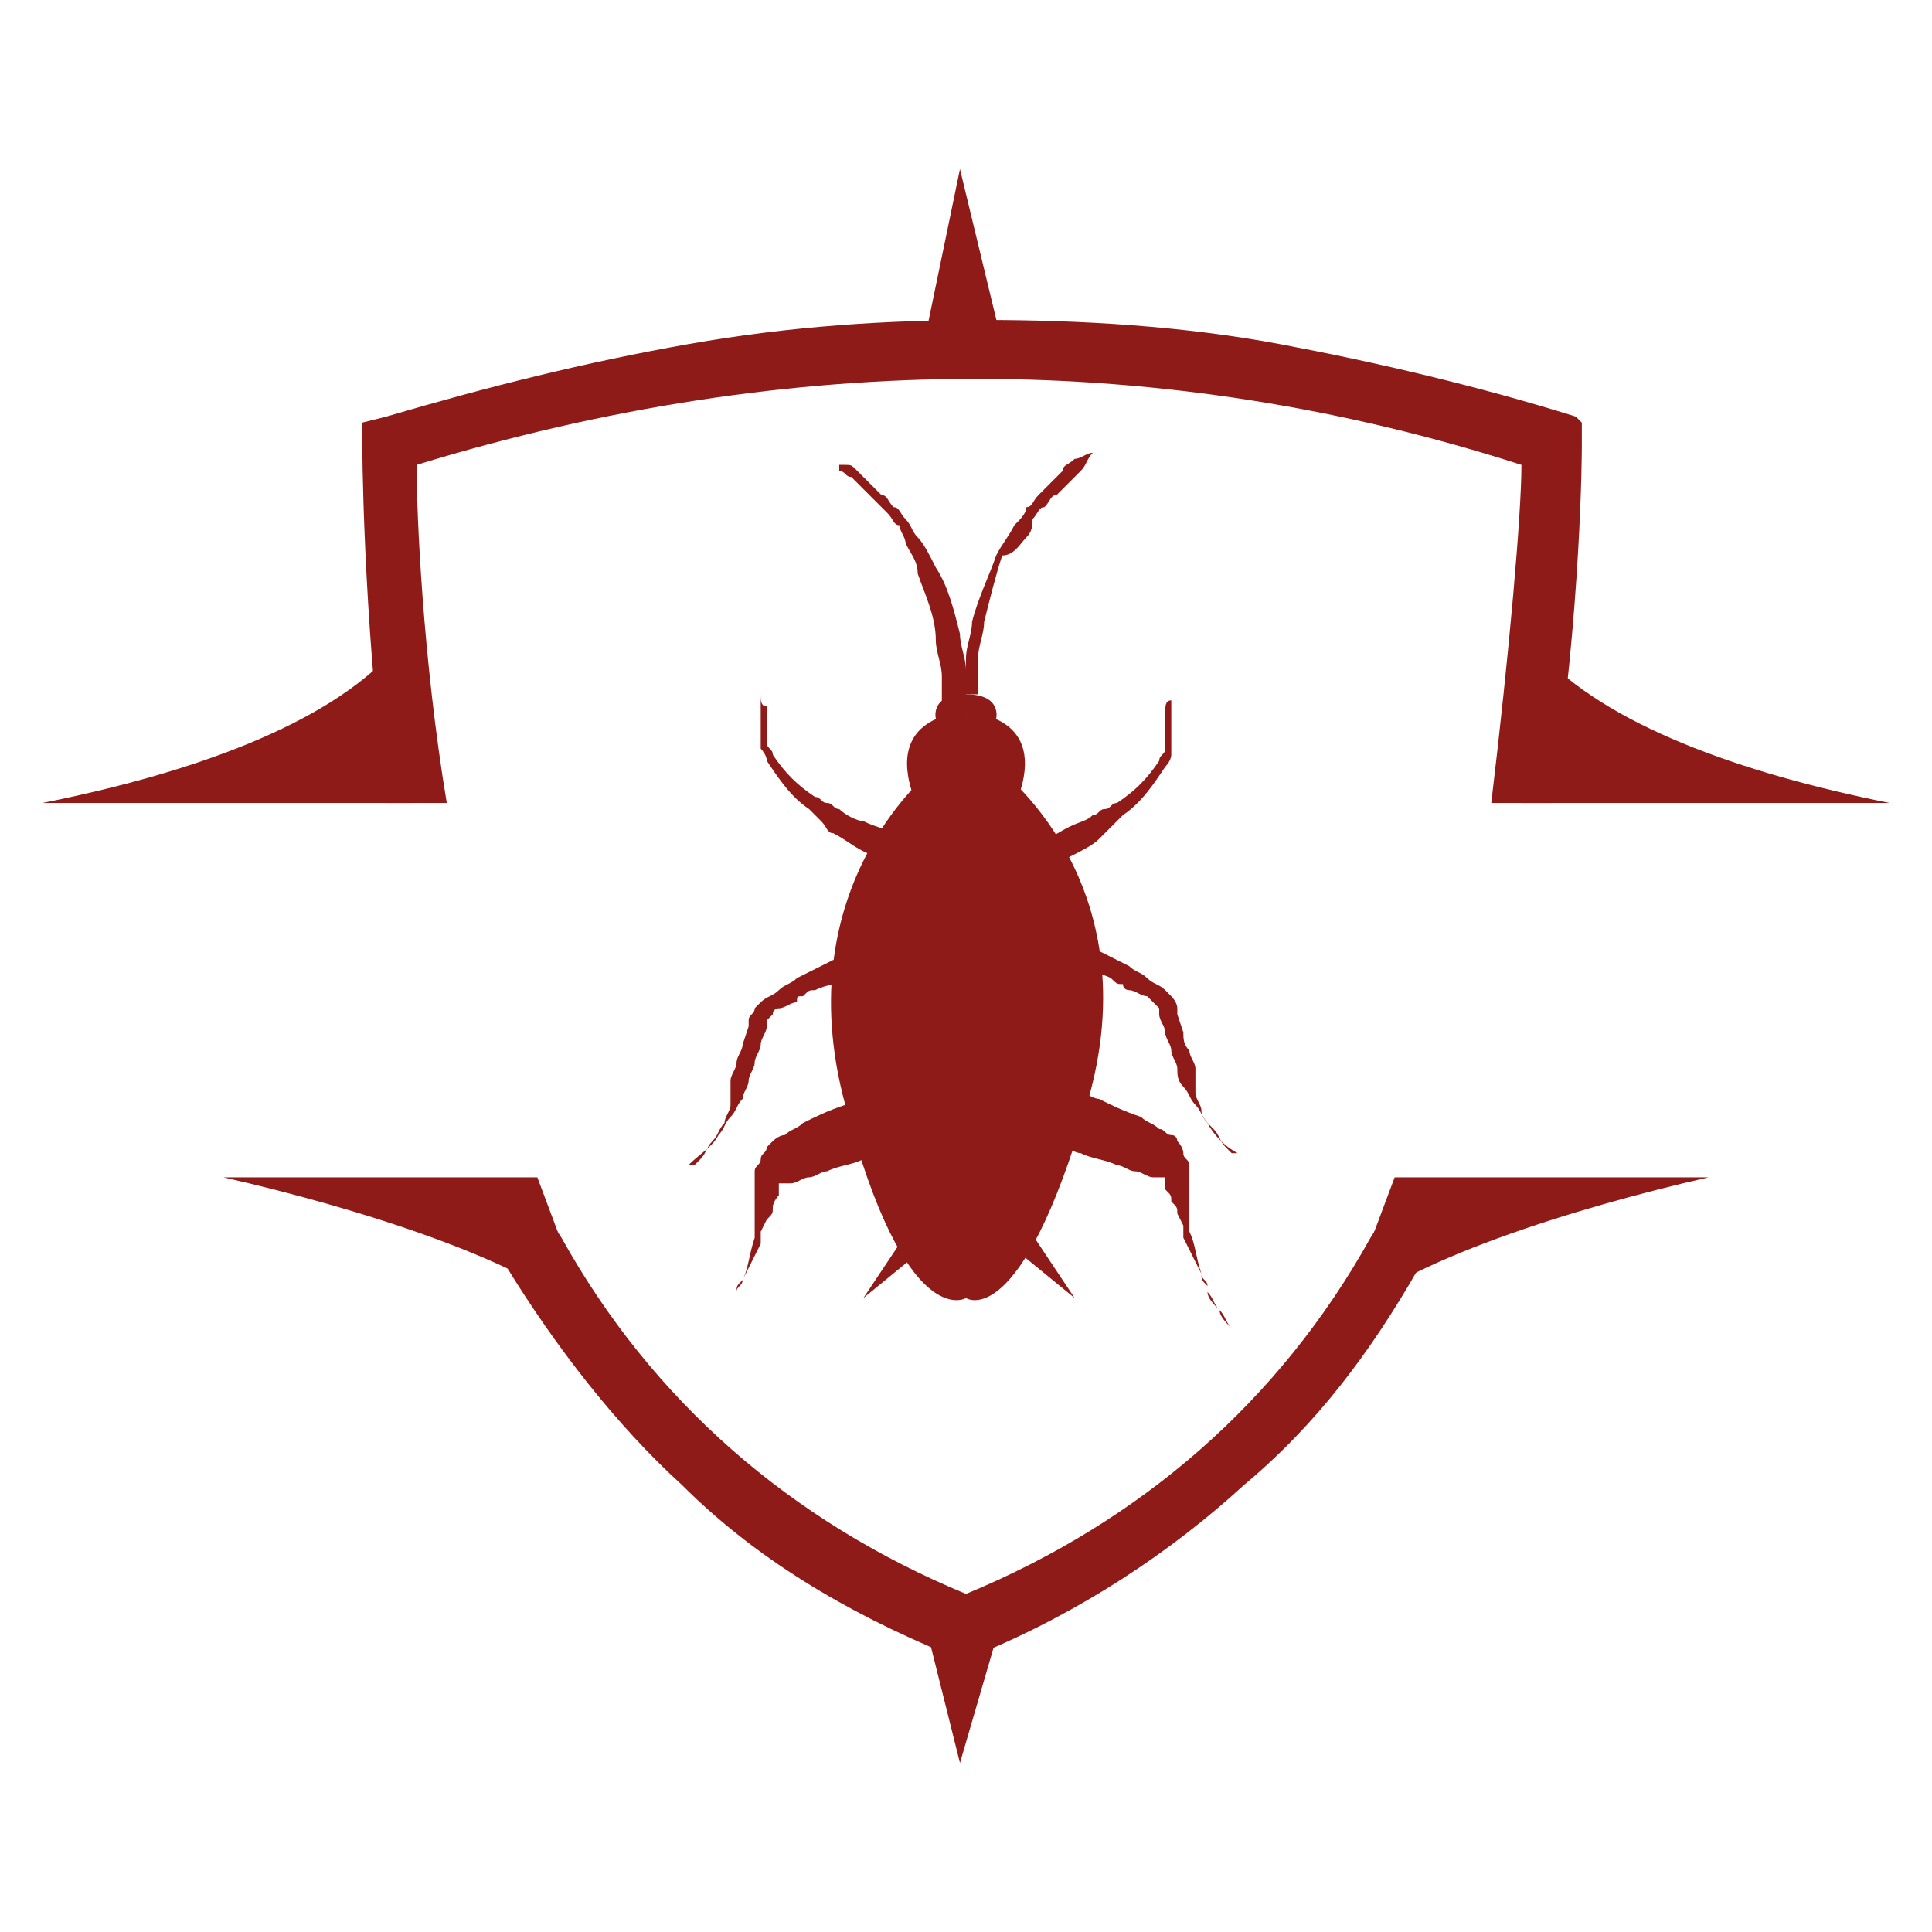 <?xml version="1.0" encoding="utf-8"?>
<!-- Generator: Adobe Illustrator 24.1.0, SVG Export Plug-In . SVG Version: 6.00 Build 0)  -->
<svg version="1.1" id="Layer_1" xmlns="http://www.w3.org/2000/svg" xmlns:xlink="http://www.w3.org/1999/xlink" x="0px" y="0px"
	 width="32px" height="32px" viewBox="0 0 32 32" style="enable-background:new 0 0 32 32;" xml:space="preserve">
<style type="text/css">
	.st0{fill:#8F1B19;}
</style>
<g>
	<g>
		<path class="st0" d="M16.8,14C16.8,14,16.8,14,16.8,14L16.8,14L16.8,14c0.1,0,0.1,0,0.1,0c0,0,0.1,0,0.1,0c0.1,0,0.2,0,0.2-0.1
			c0.2,0,0.3-0.1,0.5-0.2c0.2-0.1,0.3-0.1,0.4-0.2c0.1,0,0.1-0.1,0.2-0.1c0.1,0,0.1-0.1,0.2-0.1c0.3-0.2,0.5-0.4,0.7-0.7
			c0-0.1,0.1-0.1,0.1-0.2l0-0.1l0,0l0,0c0,0,0,0,0-0.1l0-0.1c0,0,0,0,0-0.1c0,0,0,0,0-0.1c0,0,0-0.1,0-0.1c0-0.1,0-0.2,0.1-0.2
			c0,0.1,0,0.2,0,0.3c0,0,0,0.1,0,0.1c0,0,0,0,0,0.1c0,0,0,0,0,0.1l0,0.1c0,0,0,0,0,0.1l0,0l0,0l0,0.1c0,0.1-0.1,0.2-0.1,0.2
			c-0.2,0.3-0.4,0.6-0.7,0.8c-0.1,0.1-0.1,0.1-0.2,0.2c-0.1,0.1-0.1,0.1-0.2,0.2c-0.1,0.1-0.3,0.2-0.5,0.3c-0.2,0.1-0.3,0.2-0.5,0.2
			c-0.1,0-0.2,0.1-0.2,0.1c0,0-0.1,0-0.1,0c0,0,0,0-0.1,0l0,0l0,0c0,0,0,0,0,0L16.8,14z"/>
		<path class="st0" d="M17.5,18.1L17.5,18.1L17.5,18.1C17.5,18.2,17.5,18.2,17.5,18.1c0.1,0,0.2,0,0.2,0c0,0,0.1,0,0.1,0l0.1,0
			c0.1,0,0.2,0.1,0.3,0.1c0.2,0.1,0.4,0.2,0.7,0.3c0.1,0.1,0.2,0.1,0.3,0.2c0.1,0,0.1,0.1,0.2,0.1c0.1,0,0.1,0.1,0.1,0.1
			c0,0,0.1,0.1,0.1,0.2c0,0.1,0.1,0.1,0.1,0.2c0,0,0,0,0,0c0,0,0,0,0,0c0,0,0,0,0,0.1c0,0,0,0,0,0l0,0c0,0,0,0,0,0l0,0c0,0,0,0,0,0
			l0,0l0,0.2c0,0.1,0,0.1,0,0.2c0,0,0,0.1,0,0.1l0,0.1l0,0.2c0,0.1,0,0.1,0,0.2c0.1,0.2,0.1,0.4,0.2,0.7c0,0.1,0,0.1,0.1,0.2
			c0,0,0,0,0,0l0,0c0,0,0,0.1,0,0.1c0,0.1,0.1,0.2,0.2,0.3c0.1,0.1,0.1,0.2,0.2,0.3c0,0,0,0,0.1,0.1l0,0l0,0c0,0,0,0,0,0l0,0l0,0
			c0,0,0,0,0,0c0,0,0,0,0.1,0c0,0,0,0-0.1,0c0,0,0,0,0,0l0,0l0,0c0,0,0,0,0,0l0,0l0,0c0,0,0,0-0.1-0.1c-0.1-0.1-0.2-0.2-0.2-0.3
			c-0.1-0.1-0.1-0.2-0.2-0.3c0,0,0,0,0-0.1l0,0c0,0,0,0,0,0c0-0.1-0.1-0.1-0.1-0.2c-0.1-0.2-0.2-0.4-0.3-0.6l0-0.1l0-0.1l-0.1-0.2
			c0-0.1,0-0.1-0.1-0.2c0-0.1,0-0.1-0.1-0.2c0,0,0,0,0-0.1c0,0,0,0,0-0.1l0,0c0,0,0,0,0,0l0,0c0,0,0,0,0,0l0,0c0,0,0,0,0,0
			c0,0,0,0,0,0c0,0,0,0,0,0c0,0-0.1,0-0.1,0c0,0-0.1,0-0.1,0c-0.1,0-0.2-0.1-0.3-0.1c-0.1,0-0.2-0.1-0.3-0.1
			c-0.2-0.1-0.4-0.1-0.6-0.2c-0.1,0-0.2-0.1-0.3-0.1l-0.1,0l-0.1,0c0,0-0.1,0-0.1,0c0,0,0,0,0,0l0,0l0,0c0,0,0,0,0,0L17.5,18.1z"/>
		<path class="st0" d="M17.4,15.5L17.4,15.5L17.4,15.5L17.4,15.5c0.1,0,0.1,0,0.2,0.1l0.1,0l0.1,0c0.1,0,0.2,0.1,0.3,0.1
			c0.2,0.1,0.4,0.2,0.6,0.3c0.1,0.1,0.2,0.1,0.3,0.2c0.1,0.1,0.2,0.1,0.3,0.2c0,0,0.1,0.1,0.1,0.1c0,0,0.1,0.1,0.1,0.2c0,0,0,0,0,0
			c0,0,0,0,0,0c0,0,0,0,0,0c0,0,0,0,0,0l0,0c0,0,0,0,0,0l0,0l0,0l0,0c0,0,0,0.1,0,0.1c0,0,0,0,0,0l0,0l0.1,0.3c0,0.1,0,0.2,0.1,0.3
			c0,0.1,0.1,0.2,0.1,0.3c0,0.1,0,0.1,0,0.2l0,0.1l0,0.1c0,0.1,0.1,0.2,0.1,0.3c0,0.1,0.1,0.2,0.2,0.3c0.1,0.1,0.1,0.2,0.2,0.3
			c0,0,0,0,0.1,0.1l0,0l0,0c0,0,0,0,0,0l0,0l0,0c0,0,0,0,0,0l0.1,0c-0.2-0.1-0.4-0.3-0.5-0.5c-0.1-0.1-0.1-0.2-0.2-0.3
			c-0.1-0.1-0.1-0.2-0.2-0.3c-0.1-0.1-0.1-0.2-0.1-0.3c0-0.1-0.1-0.2-0.1-0.3c0-0.1-0.1-0.2-0.1-0.3c0-0.1-0.1-0.2-0.1-0.3l0,0
			c0,0,0,0,0,0c0,0,0,0,0-0.1l0,0c0,0,0,0,0,0l0,0c0,0,0,0,0,0l0,0c0,0,0,0,0,0c0,0,0,0,0,0c0,0,0,0,0,0c0,0,0,0,0,0
			c0,0-0.1-0.1-0.1-0.1c0,0-0.1-0.1-0.1-0.1c-0.1,0-0.2-0.1-0.3-0.1c0,0-0.1,0-0.1-0.1c-0.1,0-0.1,0-0.2-0.1
			c-0.2-0.1-0.4-0.1-0.6-0.2c-0.1,0-0.2-0.1-0.3-0.1l-0.2,0l-0.2,0L17.4,15.5z"/>
		<polygon class="st0" points="17,20.3 17.8,21.5 16.7,20.6 		"/>
		<path class="st0" d="M18.1,7.5C18.1,7.5,18.1,7.5,18.1,7.5c-0.1,0-0.2,0.1-0.3,0.1c-0.1,0.1-0.2,0.1-0.2,0.2
			c-0.1,0.1-0.1,0.1-0.2,0.2c-0.1,0.1-0.1,0.1-0.2,0.2c-0.1,0.1-0.1,0.2-0.2,0.2c0,0.1-0.1,0.2-0.2,0.3c-0.1,0.2-0.2,0.3-0.3,0.5
			c-0.1,0.3-0.3,0.7-0.4,1.1c0,0.2-0.1,0.4-0.1,0.6c0,0.1,0,0.2,0,0.3c0,0.1,0,0.1,0,0.1c0,0,0,0,0,0.1c0,0,0,0,0,0.1l0,0l0.2,0l0,0
			c0,0,0,0,0-0.1c0,0,0,0,0-0.1c0,0,0-0.1,0-0.1c0-0.1,0-0.2,0-0.3c0-0.2,0.1-0.4,0.1-0.6c0.1-0.4,0.2-0.8,0.3-1.1
			C16.8,9.2,16.9,9,17,8.9c0.1-0.1,0.1-0.2,0.1-0.3c0.1-0.1,0.1-0.2,0.2-0.2c0.1-0.1,0.1-0.2,0.2-0.2c0.1-0.1,0.1-0.1,0.2-0.2
			c0.1-0.1,0.1-0.1,0.2-0.2C18,7.7,18,7.6,18.1,7.5C18.1,7.6,18.1,7.5,18.1,7.5z"/>
		<path class="st0" d="M16.5,12.7H16h-0.5c0,0-2.5,1.9-1.5,5.6c1,3.8,2,3.2,2,3.2s0.9,0.6,2-3.2C19.1,14.6,16.5,12.7,16.5,12.7z"/>
		<path class="st0" d="M16,11.8c0,0-1.3,0-0.9,1.3l0.9,0.1l0.9-0.1C17.3,11.8,16,11.8,16,11.8z"/>
		<path class="st0" d="M16,11.5c-0.6,0-0.5,0.4-0.5,0.4l0.1,0.1l0.4-0.2l0.4,0.2l0.1-0.1C16.5,11.9,16.6,11.5,16,11.5z"/>
		<path class="st0" d="M15.2,14.4C15.2,14.4,15.2,14.4,15.2,14.4L15.2,14.4L15.2,14.4c-0.1,0-0.1,0-0.1,0c0,0-0.1,0-0.1,0
			c-0.1,0-0.2-0.1-0.2-0.1c-0.2-0.1-0.3-0.1-0.5-0.2c-0.2-0.1-0.3-0.2-0.5-0.3c-0.1,0-0.1-0.1-0.2-0.2c-0.1-0.1-0.1-0.1-0.2-0.2
			c-0.3-0.2-0.5-0.5-0.7-0.8c0-0.1-0.1-0.2-0.1-0.2l0-0.1l0,0l0,0c0,0,0,0,0-0.1l0-0.1c0,0,0,0,0-0.1c0,0,0,0,0-0.1c0,0,0-0.1,0-0.1
			c0-0.1,0-0.2,0-0.3c0,0.1,0,0.2,0.1,0.2c0,0,0,0.1,0,0.1c0,0,0,0,0,0.1c0,0,0,0,0,0.1l0,0.1c0,0,0,0,0,0.1l0,0l0,0l0,0.1
			c0,0.1,0.1,0.1,0.1,0.2c0.2,0.3,0.4,0.5,0.7,0.7c0.1,0,0.1,0.1,0.2,0.1c0.1,0,0.1,0.1,0.2,0.1c0.1,0.1,0.3,0.2,0.4,0.2
			c0.2,0.1,0.3,0.1,0.5,0.2c0.1,0,0.2,0,0.2,0.1c0,0,0.1,0,0.1,0c0,0,0,0,0.1,0l0,0l0,0c0,0,0,0,0,0L15.2,14.4z"/>
		<path class="st0" d="M14.9,19C14.9,19,14.9,19,14.9,19L14.9,19L14.9,19C14.8,19.1,14.8,19.1,14.9,19c-0.1,0-0.1,0-0.1,0.1l-0.1,0
			l-0.1,0c-0.1,0-0.2,0.1-0.3,0.1c-0.2,0.1-0.4,0.1-0.6,0.2c-0.1,0-0.2,0.1-0.3,0.1c-0.1,0-0.2,0.1-0.3,0.1c0,0-0.1,0-0.1,0
			c0,0-0.1,0-0.1,0c0,0,0,0,0,0c0,0,0,0,0,0c0,0,0,0,0,0l0,0c0,0,0,0,0,0l0,0c0,0,0,0,0,0l0,0c0,0,0,0,0,0.1c0,0,0,0,0,0.1
			c0,0-0.1,0.1-0.1,0.2c0,0.1,0,0.1-0.1,0.2l-0.1,0.2l0,0.1l0,0.1c-0.1,0.2-0.2,0.4-0.3,0.6c0,0.1-0.1,0.1-0.1,0.2c0,0,0,0,0,0l0,0
			c0,0,0,0.1,0,0.1c-0.1,0.1-0.1,0.2-0.2,0.3c-0.1,0.1-0.1,0.2-0.2,0.3c0,0,0,0-0.1,0.1l0,0l0,0c0,0,0,0,0,0l0,0l0,0c0,0,0,0,0,0
			c0,0,0,0-0.1,0c0,0,0,0,0.1,0c0,0,0,0,0,0l0,0l0,0c0,0,0,0,0,0l0,0l0,0c0,0,0,0,0.1-0.1c0.1-0.1,0.1-0.2,0.2-0.3
			c0.1-0.1,0.1-0.2,0.2-0.3c0,0,0-0.1,0-0.1l0,0c0,0,0,0,0,0c0-0.1,0-0.1,0.1-0.2c0.1-0.2,0.1-0.4,0.2-0.7c0-0.1,0-0.1,0-0.2l0-0.2
			l0-0.1c0,0,0-0.1,0-0.1c0-0.1,0-0.1,0-0.2l0-0.2l0,0c0,0,0,0,0,0l0,0c0,0,0,0,0,0l0,0c0,0,0,0,0,0c0,0,0,0,0-0.1c0,0,0,0,0,0
			c0,0,0,0,0,0c0-0.1,0.1-0.1,0.1-0.2c0-0.1,0.1-0.1,0.1-0.2c0,0,0.1-0.1,0.1-0.1c0,0,0.1-0.1,0.2-0.1c0.1-0.1,0.2-0.1,0.3-0.2
			c0.2-0.1,0.4-0.2,0.7-0.3c0.1,0,0.2-0.1,0.3-0.1l0.1,0c0,0,0.1,0,0.1,0c0,0,0.1,0,0.1,0c0,0,0,0,0,0l0,0l0,0L14.9,19z"/>
		<path class="st0" d="M14.8,16.1l-0.2,0l-0.2,0c-0.1,0-0.2,0.1-0.3,0.1c-0.2,0.1-0.4,0.1-0.6,0.2c-0.1,0-0.1,0-0.2,0.1
			c-0.1,0-0.1,0-0.1,0.1c-0.1,0-0.2,0.1-0.3,0.1c0,0-0.1,0-0.1,0.1c0,0-0.1,0.1-0.1,0.1c0,0,0,0,0,0c0,0,0,0,0,0c0,0,0,0,0,0
			c0,0,0,0,0,0l0,0c0,0,0,0,0,0l0,0c0,0,0,0,0,0l0,0c0,0,0,0,0,0.1c0,0,0,0,0,0l0,0c0,0.1-0.1,0.2-0.1,0.3c0,0.1-0.1,0.2-0.1,0.3
			c0,0.1-0.1,0.2-0.1,0.3c0,0.1-0.1,0.2-0.1,0.3c-0.1,0.1-0.1,0.2-0.2,0.3c-0.1,0.1-0.1,0.2-0.2,0.3c-0.1,0.2-0.3,0.3-0.5,0.5l0.1,0
			c0,0,0,0,0,0l0,0l0,0c0,0,0,0,0,0l0,0l0,0c0,0,0,0,0.1-0.1c0.1-0.1,0.1-0.2,0.2-0.3c0.1-0.1,0.1-0.2,0.2-0.3
			c0-0.1,0.1-0.2,0.1-0.3l0-0.1l0-0.1c0-0.1,0-0.1,0-0.2c0-0.1,0.1-0.2,0.1-0.3c0-0.1,0.1-0.2,0.1-0.3l0.1-0.3l0,0c0,0,0,0,0,0
			c0,0,0-0.1,0-0.1l0,0l0,0l0,0c0,0,0,0,0,0l0,0c0,0,0,0,0,0c0,0,0,0,0,0c0,0,0,0,0,0c0,0,0,0,0,0c0-0.1,0.1-0.1,0.1-0.2
			c0,0,0.1-0.1,0.1-0.1c0.1-0.1,0.2-0.1,0.3-0.2c0.1-0.1,0.2-0.1,0.3-0.2c0.2-0.1,0.4-0.2,0.6-0.3c0.1,0,0.2-0.1,0.3-0.1l0.1,0
			l0.1,0c0,0,0.1,0,0.1,0l0,0l0,0l0,0L14.8,16.1z"/>
		<polygon class="st0" points="15.4,20.6 14.3,21.5 15.1,20.3 		"/>
		<path class="st0" d="M16,11.6C16,11.6,16,11.6,16,11.6c0-0.1,0-0.1,0-0.1c0,0,0-0.1,0-0.1c0-0.1,0-0.2,0-0.3
			c0-0.2-0.1-0.4-0.1-0.6c-0.1-0.4-0.2-0.8-0.4-1.1c-0.1-0.2-0.2-0.4-0.3-0.5c-0.1-0.1-0.1-0.2-0.2-0.3c-0.1-0.1-0.1-0.2-0.2-0.2
			c-0.1-0.1-0.1-0.2-0.2-0.2c-0.1-0.1-0.1-0.1-0.2-0.2c-0.1-0.1-0.1-0.1-0.2-0.2c-0.1-0.1-0.1-0.1-0.2-0.1c0,0,0,0-0.1,0l0,0
			c0,0,0,0,0,0.1c0.1,0,0.1,0.1,0.2,0.1c0.1,0.1,0.1,0.1,0.2,0.2c0.1,0.1,0.1,0.1,0.2,0.2c0.1,0.1,0.1,0.1,0.2,0.2
			c0.1,0.1,0.1,0.2,0.2,0.2c0,0.1,0.1,0.2,0.1,0.3c0.1,0.2,0.2,0.3,0.2,0.5c0.1,0.3,0.3,0.7,0.3,1.1c0,0.2,0.1,0.4,0.1,0.6
			c0,0.1,0,0.2,0,0.3c0,0.1,0,0.1,0,0.1c0,0,0,0,0,0.1c0,0,0,0,0,0.1l0,0L16,11.6L16,11.6z"/>
	</g>
	<g>
		<g>
			<path class="st0" d="M25.7,13.3h-1c0.3-2.5,0.5-4.8,0.5-5.6c-5.9-1.9-12.1-1.9-18.3,0c0,0.8,0.1,3.2,0.5,5.6h-1
				c-0.4-3.2-0.4-6-0.4-6V7l0.4-0.1c1.7-0.5,3.3-0.9,5-1.2c1.7-0.3,3.3-0.4,4.9-0.4c1.6,0,3.3,0.1,4.9,0.4c1.6,0.3,3.3,0.7,4.9,1.2
				L26.2,7v0.4C26.2,7.4,26.2,10.1,25.7,13.3z"/>
		</g>
		<g>
			<path class="st0" d="M16,27.5l-0.2-0.1c0,0,0,0-0.1,0c-1.7-0.7-3.2-1.6-4.4-2.8c-1.1-1-2.1-2.3-2.9-3.6c-0.2-0.3-0.3-0.6-0.5-1
				l0.9-0.4c0.1,0.3,0.3,0.6,0.5,0.9c1.5,2.7,3.8,4.7,6.7,5.9c2.9-1.2,5.2-3.2,6.7-5.9c0.2-0.3,0.3-0.6,0.5-0.9L24,20
				c-0.2,0.4-0.3,0.7-0.5,1c-0.8,1.4-1.7,2.6-2.9,3.6c-1.2,1.1-2.7,2.1-4.4,2.8c0,0,0,0-0.1,0L16,27.5z"/>
		</g>
		<g>
			<path class="st0" d="M25.5,10.8c1.1,1.2,3.3,2,5.8,2.5l-6.1,0L25.5,10.8z"/>
			<path class="st0" d="M6.5,10.8c-1.1,1.2-3.3,2-5.8,2.5l6.1,0L6.5,10.8z"/>
		</g>
		<path class="st0" d="M22.2,21.9c1-1,3.9-1.9,6.1-2.4h-5.2L22.2,21.9z"/>
		<path class="st0" d="M9.8,21.9c-1-1-3.9-1.9-6.1-2.4h5.2L9.8,21.9z"/>
		<polygon class="st0" points="16.6,26.8 15.9,29.2 15.3,26.8 		"/>
		<polygon class="st0" points="15.9,2.8 16.6,5.7 15.3,5.7 		"/>
	</g>
</g>
</svg>
